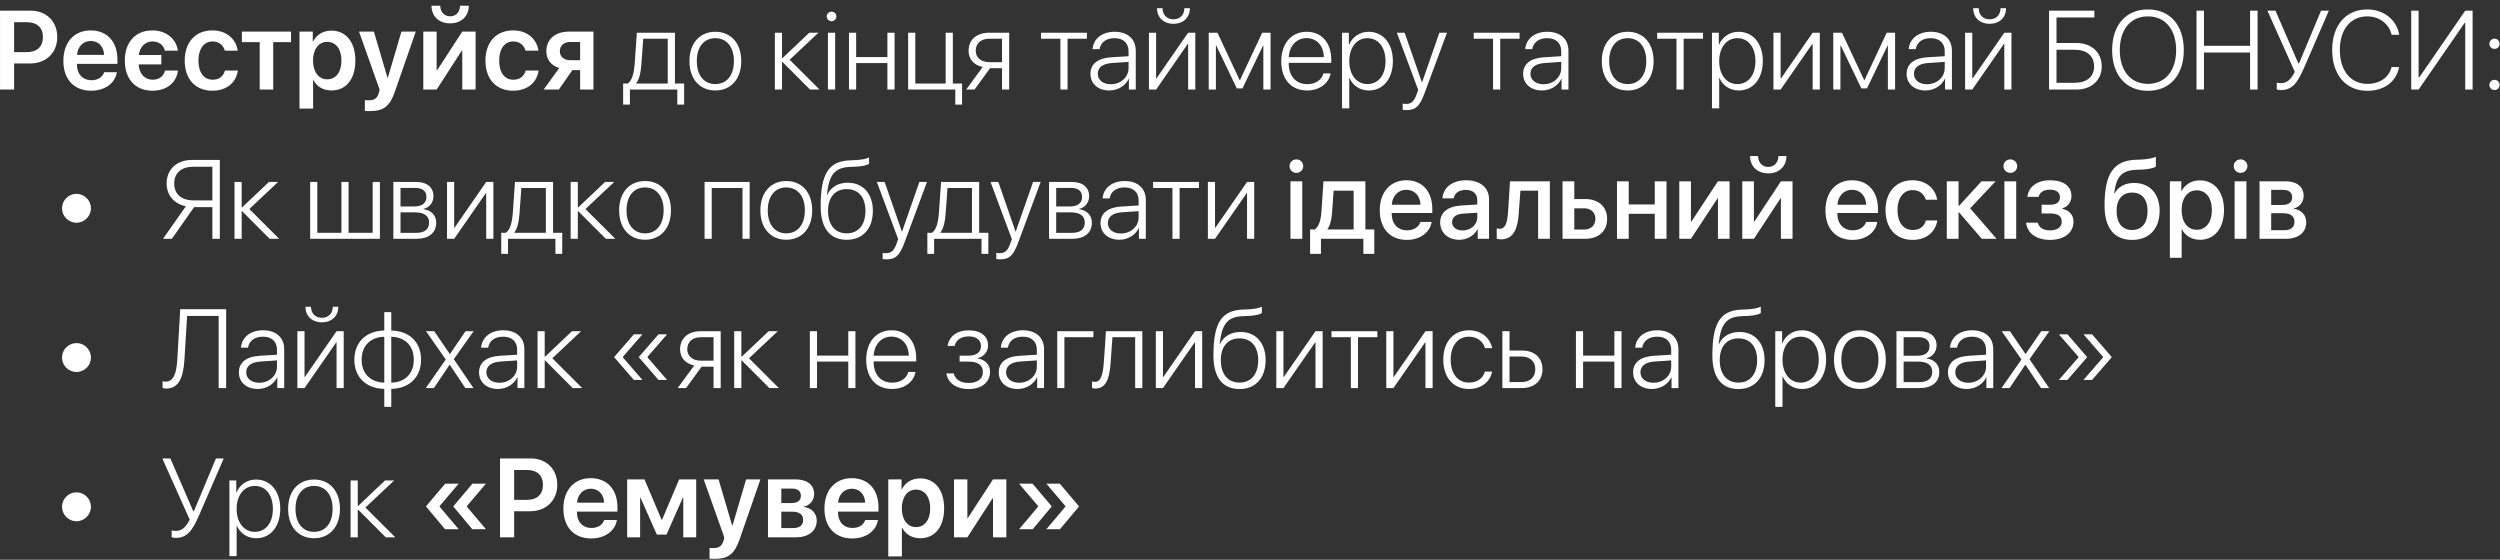 <?xml version="1.0" encoding="UTF-8"?> <svg xmlns="http://www.w3.org/2000/svg" width="335" height="75" viewBox="0 0 335 75" fill="none"><rect x="0" y="0" width="335" height="75" fill="#333333" stroke="none"/><path d="M0.003 1.431H4.112C6.214 1.431 7.672 2.859 7.672 4.969C7.672 7.078 6.17 8.506 4.032 8.506H1.893V12H0.003V1.431ZM1.893 2.977V6.983H3.607C4.962 6.983 5.753 6.25 5.753 4.969C5.753 3.702 4.969 2.977 3.614 2.977H1.893ZM12.162 5.489C11.136 5.489 10.396 6.272 10.323 7.356H13.949C13.912 6.258 13.209 5.489 12.162 5.489ZM13.956 9.678H15.663C15.428 11.143 14.066 12.154 12.227 12.154C9.898 12.154 8.492 10.623 8.492 8.147C8.492 5.694 9.913 4.075 12.154 4.075C14.359 4.075 15.736 5.606 15.736 7.964V8.558H10.309V8.667C10.309 9.913 11.07 10.748 12.264 10.748C13.114 10.748 13.758 10.323 13.956 9.678ZM22.115 9.451H23.844C23.646 11.085 22.342 12.154 20.438 12.154C18.153 12.154 16.725 10.616 16.725 8.118C16.725 5.657 18.153 4.075 20.423 4.075C22.35 4.075 23.661 5.298 23.829 6.792H22.101C21.925 6.082 21.346 5.555 20.431 5.555C19.486 5.555 18.746 6.236 18.6 7.371H21.617V8.631H18.578C18.651 9.927 19.435 10.682 20.445 10.682C21.324 10.682 21.925 10.227 22.115 9.451ZM31.856 6.792H30.128C29.938 6.097 29.381 5.555 28.473 5.555C27.323 5.555 26.59 6.543 26.59 8.118C26.59 9.722 27.33 10.682 28.48 10.682C29.359 10.682 29.938 10.227 30.143 9.451H31.871C31.651 11.077 30.362 12.154 28.465 12.154C26.195 12.154 24.752 10.616 24.752 8.118C24.752 5.657 26.195 4.075 28.451 4.075C30.406 4.075 31.644 5.276 31.856 6.792ZM38.998 4.236V5.643H36.61V12H34.801V5.643H32.413V4.236H38.998ZM44.395 4.104C46.366 4.104 47.618 5.635 47.618 8.118C47.618 10.594 46.373 12.124 44.425 12.124C43.297 12.124 42.418 11.582 41.993 10.711H41.956V14.556H40.133V4.236H41.913V5.577H41.949C42.389 4.676 43.268 4.104 44.395 4.104ZM43.839 10.63C45.018 10.63 45.751 9.656 45.751 8.118C45.751 6.587 45.018 5.606 43.839 5.606C42.704 5.606 41.949 6.609 41.942 8.118C41.949 9.642 42.704 10.63 43.839 10.63ZM49.61 14.886C49.508 14.886 48.988 14.878 48.893 14.856V13.414C48.988 13.435 49.31 13.443 49.42 13.443C50.174 13.443 50.562 13.157 50.768 12.44C50.768 12.418 50.877 12.029 50.87 12.007L48.109 4.236H50.101L51.932 10.447H51.961L53.792 4.236H55.711L52.906 12.308C52.24 14.234 51.383 14.886 49.61 14.886ZM58.509 12H56.722V4.236H58.509V9.422H58.568L61.944 4.236H63.731V12H61.944V6.778H61.886L58.509 12ZM57.821 0.772H58.993C59 1.585 59.513 2.186 60.318 2.186C61.124 2.186 61.637 1.585 61.644 0.772H62.816C62.816 2.186 61.812 3.13 60.318 3.13C58.824 3.13 57.821 2.186 57.821 0.772ZM72.154 6.792H70.426C70.235 6.097 69.679 5.555 68.77 5.555C67.621 5.555 66.888 6.543 66.888 8.118C66.888 9.722 67.628 10.682 68.778 10.682C69.657 10.682 70.235 10.227 70.44 9.451H72.169C71.949 11.077 70.66 12.154 68.763 12.154C66.493 12.154 65.05 10.616 65.05 8.118C65.05 5.657 66.493 4.075 68.749 4.075C70.704 4.075 71.942 5.276 72.154 6.792ZM76.388 8.067H77.735V5.628H76.388C75.553 5.628 75.018 6.111 75.018 6.88C75.018 7.569 75.553 8.067 76.388 8.067ZM77.735 12V9.4H76.695L74.886 12H72.85L74.938 9.114C73.861 8.785 73.209 7.986 73.209 6.888C73.209 5.254 74.403 4.236 76.249 4.236H79.522V12H77.735ZM89.476 11.194V5.188H86.195C86.173 5.584 85.982 8.294 85.939 8.711C85.858 9.729 85.668 10.638 85.257 11.143V11.194H89.476ZM84.408 14.014H83.499V11.194H84.115C84.686 10.821 84.942 9.81 85.038 8.682C85.074 8.243 85.316 4.8 85.338 4.383H90.443V11.194H91.673V14.014H90.758V12H84.408V14.014ZM95.856 12.124C93.783 12.124 92.384 10.608 92.384 8.191C92.384 5.767 93.79 4.258 95.856 4.258C97.928 4.258 99.327 5.767 99.327 8.191C99.327 10.608 97.928 12.124 95.856 12.124ZM95.856 11.268C97.35 11.268 98.346 10.125 98.346 8.191C98.346 6.258 97.35 5.115 95.856 5.115C94.361 5.115 93.373 6.258 93.373 8.191C93.373 10.125 94.361 11.268 95.856 11.268ZM105.816 8.008L109.815 12H108.541L104.835 8.287H104.791V12H103.832V4.383H104.791V7.803H104.835L108.446 4.383H109.669L105.816 8.008ZM110.943 12V4.383H111.91V12H110.943ZM111.427 2.845C111.075 2.845 110.782 2.559 110.782 2.2C110.782 1.849 111.075 1.563 111.427 1.563C111.786 1.563 112.079 1.849 112.079 2.2C112.079 2.559 111.786 2.845 111.427 2.845ZM118.912 12V8.455H114.723V12H113.763V4.383H114.723V7.649H118.912V4.383H119.872V12H118.912ZM128.917 14.014H128.009V12H121.688V4.383H122.647V11.194H126.72V4.383H127.679V11.194H128.917V14.014ZM132.564 8.331H134.271V5.188H132.564C131.458 5.188 130.748 5.804 130.748 6.8C130.748 7.708 131.466 8.331 132.564 8.331ZM134.271 12V9.136H132.674L130.587 12H129.466L131.686 8.975C130.506 8.733 129.789 7.935 129.789 6.814C129.789 5.313 130.873 4.383 132.557 4.383H135.23V12H134.271ZM145.646 4.383V5.188H143.053V12H142.093V5.188H139.5V4.383H145.646ZM148.846 11.29C150.179 11.29 151.227 10.345 151.227 9.136V8.294L148.971 8.448C147.77 8.528 147.103 9.048 147.103 9.891C147.103 10.718 147.813 11.29 148.846 11.29ZM148.648 12.124C147.147 12.124 146.122 11.224 146.122 9.891C146.122 8.587 147.096 7.796 148.854 7.679L151.227 7.532V6.873C151.227 5.774 150.531 5.115 149.344 5.115C148.224 5.115 147.506 5.665 147.337 6.587H146.4C146.51 5.225 147.63 4.258 149.366 4.258C151.102 4.258 152.193 5.232 152.193 6.785V12H151.271V10.55H151.249C150.824 11.495 149.784 12.124 148.648 12.124ZM154.918 12H153.958V4.383H154.918V10.506H154.969L159.21 4.383H160.169V12H159.21V5.877H159.166L154.918 12ZM155.042 1.102H155.782C155.782 1.966 156.346 2.588 157.247 2.588C158.141 2.588 158.705 1.966 158.705 1.102H159.444C159.444 2.354 158.565 3.189 157.247 3.189C155.921 3.189 155.042 2.354 155.042 1.102ZM162.931 12H161.971V4.383H163.136L166.109 10.726H166.161L169.134 4.383H170.255V12H169.288V6.097H169.251L166.49 11.846H165.736L162.975 6.097H162.931V12ZM175.082 5.108C173.719 5.108 172.774 6.155 172.694 7.657H177.396C177.374 6.155 176.458 5.108 175.082 5.108ZM177.337 9.839H178.297C178.07 11.158 176.832 12.124 175.155 12.124C173.016 12.124 171.69 10.63 171.69 8.213C171.69 5.848 173.031 4.258 175.096 4.258C177.118 4.258 178.392 5.745 178.392 8.016V8.426H172.687V8.484C172.687 10.206 173.661 11.275 175.177 11.275C176.327 11.275 177.125 10.674 177.337 9.839ZM183.402 4.258C185.328 4.258 186.646 5.826 186.646 8.191C186.646 10.565 185.335 12.124 183.424 12.124C182.193 12.124 181.234 11.421 180.831 10.433H180.802V14.52H179.835V4.383H180.75V5.994H180.78C181.197 4.983 182.164 4.258 183.402 4.258ZM183.233 11.268C184.706 11.268 185.658 10.052 185.658 8.191C185.658 6.338 184.706 5.115 183.233 5.115C181.791 5.115 180.802 6.36 180.802 8.191C180.802 10.03 181.791 11.268 183.233 11.268ZM188.441 14.754C188.287 14.754 188.067 14.732 187.958 14.71V13.882C188.075 13.912 188.265 13.926 188.419 13.926C189.115 13.926 189.496 13.575 189.833 12.623L190.038 12.051L187.181 4.383H188.221L190.536 11.033H190.558L192.879 4.383H193.897L190.902 12.461C190.235 14.256 189.693 14.754 188.441 14.754ZM203.624 4.383V5.188H201.031V12H200.072V5.188H197.479V4.383H203.624ZM206.825 11.29C208.158 11.29 209.205 10.345 209.205 9.136V8.294L206.949 8.448C205.748 8.528 205.082 9.048 205.082 9.891C205.082 10.718 205.792 11.29 206.825 11.29ZM206.627 12.124C205.125 12.124 204.1 11.224 204.1 9.891C204.1 8.587 205.074 7.796 206.832 7.679L209.205 7.532V6.873C209.205 5.774 208.509 5.115 207.323 5.115C206.202 5.115 205.484 5.665 205.316 6.587H204.378C204.488 5.225 205.609 4.258 207.345 4.258C209.081 4.258 210.172 5.232 210.172 6.785V12H209.249V10.55H209.227C208.802 11.495 207.762 12.124 206.627 12.124ZM218.111 12.124C216.039 12.124 214.64 10.608 214.64 8.191C214.64 5.767 216.046 4.258 218.111 4.258C220.184 4.258 221.583 5.767 221.583 8.191C221.583 10.608 220.184 12.124 218.111 12.124ZM218.111 11.268C219.605 11.268 220.602 10.125 220.602 8.191C220.602 6.258 219.605 5.115 218.111 5.115C216.617 5.115 215.628 6.258 215.628 8.191C215.628 10.125 216.617 11.268 218.111 11.268ZM228.204 4.383V5.188H225.611V12H224.652V5.188H222.059V4.383H228.204ZM232.972 4.258C234.898 4.258 236.217 5.826 236.217 8.191C236.217 10.565 234.906 12.124 232.994 12.124C231.764 12.124 230.804 11.421 230.401 10.433H230.372V14.52H229.405V4.383H230.321V5.994H230.35C230.768 4.983 231.734 4.258 232.972 4.258ZM232.804 11.268C234.276 11.268 235.228 10.052 235.228 8.191C235.228 6.338 234.276 5.115 232.804 5.115C231.361 5.115 230.372 6.36 230.372 8.191C230.372 10.03 231.361 11.268 232.804 11.268ZM238.604 12H237.645V4.383H238.604V10.506H238.656L242.896 4.383H243.856V12H242.896V5.877H242.853L238.604 12ZM246.617 12H245.658V4.383H246.822L249.796 10.726H249.847L252.821 4.383H253.941V12H252.975V6.097H252.938L250.177 11.846H249.422L246.661 6.097H246.617V12ZM258.211 11.29C259.544 11.29 260.592 10.345 260.592 9.136V8.294L258.336 8.448C257.135 8.528 256.468 9.048 256.468 9.891C256.468 10.718 257.179 11.29 258.211 11.29ZM258.014 12.124C256.512 12.124 255.487 11.224 255.487 9.891C255.487 8.587 256.461 7.796 258.219 7.679L260.592 7.532V6.873C260.592 5.774 259.896 5.115 258.709 5.115C257.589 5.115 256.871 5.665 256.703 6.587H255.765C255.875 5.225 256.996 4.258 258.731 4.258C260.467 4.258 261.559 5.232 261.559 6.785V12H260.636V10.55H260.614C260.189 11.495 259.149 12.124 258.014 12.124ZM264.283 12H263.324V4.383H264.283V10.506H264.334L268.575 4.383H269.535V12H268.575V5.877H268.531L264.283 12ZM264.408 1.102H265.147C265.147 1.966 265.711 2.588 266.612 2.588C267.506 2.588 268.07 1.966 268.07 1.102H268.81C268.81 2.354 267.931 3.189 266.612 3.189C265.287 3.189 264.408 2.354 264.408 1.102ZM281.634 8.887C281.634 10.74 280.265 12 278.243 12H274.574V1.431H280.646V2.339H275.57V5.76H278.236C280.25 5.76 281.634 7.027 281.634 8.887ZM275.57 11.092H278.009C279.642 11.092 280.609 10.279 280.609 8.887C280.609 7.496 279.635 6.668 278.009 6.668H275.57V11.092ZM287.823 1.263C290.768 1.263 292.628 3.372 292.628 6.719C292.628 10.066 290.775 12.168 287.823 12.168C284.879 12.168 283.026 10.066 283.026 6.719C283.026 3.372 284.879 1.263 287.823 1.263ZM287.823 2.193C285.509 2.193 284.051 3.943 284.051 6.719C284.051 9.488 285.509 11.238 287.823 11.238C290.138 11.238 291.603 9.488 291.603 6.719C291.603 3.943 290.138 2.193 287.823 2.193ZM302.516 12H301.512V7.042H295.331V12H294.334V1.431H295.331V6.133H301.512V1.431H302.516V12ZM305.636 12.073C305.372 12.073 305.167 12.022 305.086 11.985V11.077C305.189 11.106 305.387 11.143 305.636 11.143C306.5 11.143 307.027 10.579 307.503 9.627L303.834 1.431H304.911L307.979 8.499H308.067L311.019 1.431H312.066L308.749 9.078C307.848 11.165 307.108 12.073 305.636 12.073ZM317.223 12.168C314.344 12.168 312.513 10.037 312.513 6.69C312.513 3.379 314.352 1.263 317.223 1.263C319.42 1.263 321.17 2.662 321.493 4.661H320.475C320.152 3.211 318.827 2.193 317.223 2.193C314.981 2.193 313.539 3.943 313.539 6.69C313.539 9.473 314.981 11.238 317.23 11.238C318.878 11.238 320.13 10.381 320.467 8.99H321.485C321.083 10.975 319.479 12.168 317.223 12.168ZM330.34 12V3.079H330.252L324.093 12H323.104V1.431H324.093V10.374H324.181L330.34 1.431H331.329V12H330.34ZM334.266 12.066C333.885 12.066 333.578 11.766 333.578 11.385C333.578 10.997 333.885 10.696 334.266 10.696C334.647 10.696 334.947 10.997 334.947 11.385C334.947 11.766 334.647 12.066 334.266 12.066ZM334.266 6.551C333.885 6.551 333.578 6.25 333.578 5.87C333.578 5.489 333.885 5.181 334.266 5.181C334.647 5.181 334.947 5.489 334.947 5.87C334.947 6.25 334.647 6.551 334.266 6.551ZM10.25 29.847C9.188 29.847 8.309 28.975 8.309 27.906C8.309 26.844 9.188 25.972 10.25 25.972C11.312 25.972 12.184 26.844 12.184 27.906C12.184 28.975 11.312 29.847 10.25 29.847ZM28.458 26.851V22.339H25.953C24.305 22.339 23.346 23.167 23.346 24.588C23.346 26.016 24.312 26.851 25.953 26.851H28.458ZM26.004 27.759L23.031 32H21.844L24.906 27.635C23.375 27.334 22.328 26.206 22.328 24.588C22.328 22.698 23.69 21.431 25.711 21.431H29.454V32H28.458V27.759H26.004ZM33.409 28.008L37.408 32H36.134L32.428 28.287H32.384V32H31.424V24.383H32.384V27.803H32.428L36.039 24.383H37.262L33.409 28.008ZM41.561 32V24.383H42.52V31.194H45.751V24.383H46.71V31.194H49.94V24.383H50.907V32H41.561ZM55.667 25.181H53.668V27.664H55.528C56.568 27.664 57.14 27.21 57.14 26.382C57.14 25.621 56.612 25.181 55.667 25.181ZM55.602 28.455H53.668V31.202H55.777C56.898 31.202 57.498 30.726 57.498 29.817C57.498 28.909 56.825 28.455 55.602 28.455ZM52.709 32V24.383H55.785C57.213 24.383 58.084 25.108 58.084 26.294C58.084 27.129 57.528 27.84 56.752 27.986V28.038C57.733 28.148 58.451 28.821 58.451 29.839C58.451 31.202 57.462 32 55.821 32H52.709ZM60.86 32H59.901V24.383H60.86V30.506H60.912L65.152 24.383H66.112V32H65.152V25.877H65.108L60.86 32ZM73.143 31.194V25.189H69.862C69.84 25.584 69.649 28.294 69.606 28.711C69.525 29.73 69.335 30.638 68.924 31.143V31.194H73.143ZM68.075 34.014H67.166V31.194H67.782C68.353 30.821 68.609 29.81 68.705 28.682C68.741 28.243 68.983 24.8 69.005 24.383H74.11V31.194H75.34V34.014H74.425V32H68.075V34.014ZM78.453 28.008L82.452 32H81.178L77.472 28.287H77.428V32H76.468V24.383H77.428V27.803H77.472L81.082 24.383H82.306L78.453 28.008ZM86.436 32.124C84.364 32.124 82.965 30.608 82.965 28.191C82.965 25.767 84.371 24.258 86.436 24.258C88.509 24.258 89.908 25.767 89.908 28.191C89.908 30.608 88.509 32.124 86.436 32.124ZM86.436 31.268C87.931 31.268 88.927 30.125 88.927 28.191C88.927 26.258 87.931 25.115 86.436 25.115C84.942 25.115 83.954 26.258 83.954 28.191C83.954 30.125 84.942 31.268 86.436 31.268ZM99.496 32V25.189H95.372V32H94.413V24.383H100.455V32H99.496ZM105.362 32.124C103.29 32.124 101.891 30.608 101.891 28.191C101.891 25.767 103.297 24.258 105.362 24.258C107.435 24.258 108.834 25.767 108.834 28.191C108.834 30.608 107.435 32.124 105.362 32.124ZM105.362 31.268C106.856 31.268 107.853 30.125 107.853 28.191C107.853 26.258 106.856 25.115 105.362 25.115C103.868 25.115 102.879 26.258 102.879 28.191C102.879 30.125 103.868 31.268 105.362 31.268ZM113.463 32.132C111.2 32.132 109.969 30.572 109.969 27.642C109.969 23.262 111.039 21.563 113.976 21.482C114.129 21.482 114.664 21.46 114.781 21.446C115.418 21.409 116.085 21.285 116.458 21.102V21.951C116.224 22.127 115.565 22.281 114.833 22.325C114.708 22.339 114.173 22.361 114.012 22.361C111.808 22.42 111.097 23.438 110.804 26.104H110.848C111.332 25.064 112.328 24.485 113.602 24.485C115.646 24.485 116.964 25.957 116.964 28.25C116.964 30.638 115.616 32.132 113.463 32.132ZM113.463 31.268C115.023 31.268 115.968 30.14 115.968 28.25C115.968 26.434 115.023 25.342 113.463 25.342C111.903 25.342 110.958 26.434 110.958 28.25C110.958 30.14 111.903 31.268 113.463 31.268ZM118.758 34.754C118.604 34.754 118.385 34.732 118.275 34.71V33.882C118.392 33.912 118.583 33.926 118.736 33.926C119.432 33.926 119.813 33.575 120.15 32.623L120.355 32.051L117.499 24.383H118.539L120.853 31.033H120.875L123.197 24.383H124.215L121.219 32.461C120.553 34.256 120.011 34.754 118.758 34.754ZM130.243 31.194V25.189H126.961C126.939 25.584 126.749 28.294 126.705 28.711C126.625 29.73 126.434 30.638 126.024 31.143V31.194H130.243ZM125.174 34.014H124.266V31.194H124.881C125.453 30.821 125.709 29.81 125.804 28.682C125.841 28.243 126.083 24.8 126.104 24.383H131.209V31.194H132.44V34.014H131.524V32H125.174V34.014ZM133.993 34.754C133.839 34.754 133.619 34.732 133.509 34.71V33.882C133.626 33.912 133.817 33.926 133.971 33.926C134.667 33.926 135.047 33.575 135.384 32.623L135.589 32.051L132.733 24.383H133.773L136.087 31.033H136.109L138.431 24.383H139.449L136.454 32.461C135.787 34.256 135.245 34.754 133.993 34.754ZM143.529 25.181H141.529V27.664H143.39C144.43 27.664 145.001 27.21 145.001 26.382C145.001 25.621 144.474 25.181 143.529 25.181ZM143.463 28.455H141.529V31.202H143.639C144.759 31.202 145.36 30.726 145.36 29.817C145.36 28.909 144.686 28.455 143.463 28.455ZM140.57 32V24.383H143.646C145.074 24.383 145.946 25.108 145.946 26.294C145.946 27.129 145.389 27.84 144.613 27.986V28.038C145.594 28.148 146.312 28.821 146.312 29.839C146.312 31.202 145.323 32 143.683 32H140.57ZM150.194 31.29C151.527 31.29 152.574 30.345 152.574 29.136V28.294L150.318 28.448C149.117 28.528 148.451 29.048 148.451 29.891C148.451 30.718 149.161 31.29 150.194 31.29ZM149.996 32.124C148.495 32.124 147.469 31.224 147.469 29.891C147.469 28.587 148.443 27.796 150.201 27.679L152.574 27.532V26.873C152.574 25.774 151.878 25.115 150.692 25.115C149.571 25.115 148.854 25.665 148.685 26.587H147.748C147.857 25.225 148.978 24.258 150.714 24.258C152.45 24.258 153.541 25.232 153.541 26.785V32H152.618V30.55H152.596C152.171 31.495 151.131 32.124 149.996 32.124ZM160.66 24.383V25.189H158.067V32H157.108V25.189H154.515V24.383H160.66ZM162.813 32H161.854V24.383H162.813V30.506H162.865L167.105 24.383H168.065V32H167.105V25.877H167.062L162.813 32ZM172.921 32V24.295H174.503V32H172.921ZM173.712 23.167C173.207 23.167 172.796 22.764 172.796 22.266C172.796 21.761 173.207 21.358 173.712 21.358C174.225 21.358 174.635 21.761 174.635 22.266C174.635 22.764 174.225 23.167 173.712 23.167ZM181.388 30.748V25.547H178.707L178.495 28.492C178.436 29.4 178.246 30.191 177.894 30.689V30.748H181.388ZM177.008 34.022H175.55V30.748H176.173C176.737 30.396 176.993 29.466 177.066 28.426L177.345 24.295H182.962V30.748H184.156V34.022H182.691V32H177.008V34.022ZM188.456 25.43C187.35 25.43 186.573 26.273 186.493 27.437H190.345C190.309 26.258 189.562 25.43 188.456 25.43ZM190.338 29.737H191.839C191.62 31.143 190.287 32.147 188.521 32.147C186.258 32.147 184.889 30.616 184.889 28.184C184.889 25.767 186.28 24.156 188.456 24.156C190.594 24.156 191.927 25.665 191.927 28.001V28.543H186.485V28.638C186.485 29.979 187.291 30.865 188.558 30.865C189.459 30.865 190.125 30.411 190.338 29.737ZM195.985 30.879C197.091 30.879 197.955 30.118 197.955 29.114V28.506L196.058 28.623C195.113 28.689 194.579 29.107 194.579 29.766C194.579 30.44 195.135 30.879 195.985 30.879ZM195.545 32.132C194.037 32.132 192.982 31.194 192.982 29.81C192.982 28.462 194.015 27.635 195.846 27.532L197.955 27.408V26.814C197.955 25.957 197.376 25.445 196.41 25.445C195.494 25.445 194.923 25.884 194.784 26.573H193.29C193.377 25.181 194.564 24.156 196.468 24.156C198.336 24.156 199.53 25.145 199.53 26.69V32H198.014V30.733H197.977C197.53 31.59 196.556 32.132 195.545 32.132ZM203.521 28.492C203.375 30.674 202.826 32.073 201.097 32.073C200.841 32.073 200.658 32.029 200.562 31.993V30.601C200.636 30.623 200.782 30.66 200.98 30.66C201.727 30.66 201.991 29.766 202.079 28.426L202.342 24.295H207.682V32H206.107V25.547H203.734L203.521 28.492ZM212.289 27.913H210.956V30.755H212.289C213.197 30.755 213.783 30.184 213.783 29.334C213.783 28.477 213.189 27.913 212.289 27.913ZM209.381 32V24.295H210.956V26.675H212.428C214.208 26.675 215.357 27.708 215.357 29.334C215.357 30.967 214.208 32 212.428 32H209.381ZM221.737 32V28.645H218.25V32H216.676V24.295H218.25V27.4H221.737V24.295H223.312V32H221.737ZM226.585 32H225.025V24.295H226.585V29.693H226.644L230.204 24.295H231.764V32H230.204V26.587H230.145L226.585 32ZM235.023 32H233.463V24.295H235.023V29.693H235.082L238.641 24.295H240.201V32H238.641V26.587H238.583L235.023 32ZM234.51 20.911H235.58C235.587 21.739 236.114 22.369 236.942 22.369C237.777 22.369 238.304 21.739 238.312 20.911H239.381C239.381 22.295 238.399 23.233 236.942 23.233C235.492 23.233 234.51 22.295 234.51 20.911ZM248.177 25.43C247.071 25.43 246.295 26.273 246.214 27.437H250.067C250.03 26.258 249.283 25.43 248.177 25.43ZM250.06 29.737H251.561C251.341 31.143 250.008 32.147 248.243 32.147C245.98 32.147 244.61 30.616 244.61 28.184C244.61 25.767 246.002 24.156 248.177 24.156C250.316 24.156 251.649 25.665 251.649 28.001V28.543H246.207V28.638C246.207 29.979 247.013 30.865 248.28 30.865C249.181 30.865 249.847 30.411 250.06 29.737ZM259.581 26.763H258.058C257.853 26.053 257.267 25.474 256.285 25.474C255.062 25.474 254.264 26.521 254.264 28.148C254.264 29.817 255.069 30.821 256.3 30.821C257.237 30.821 257.853 30.352 258.072 29.546H259.596C259.369 31.092 258.102 32.147 256.285 32.147C254.081 32.147 252.66 30.616 252.66 28.148C252.66 25.73 254.081 24.156 256.271 24.156C258.175 24.156 259.361 25.342 259.581 26.763ZM263.998 27.913L267.542 32H265.558L262.503 28.448H262.445V32H260.87V24.295H262.445V27.591H262.503L265.521 24.295H267.411L263.998 27.913ZM268.59 32V24.295H270.172V32H268.59ZM269.381 23.167C268.875 23.167 268.465 22.764 268.465 22.266C268.465 21.761 268.875 21.358 269.381 21.358C269.894 21.358 270.304 21.761 270.304 22.266C270.304 22.764 269.894 23.167 269.381 23.167ZM274.698 32.147C272.896 32.147 271.644 31.26 271.505 29.839H273.065C273.226 30.506 273.812 30.872 274.698 30.872C275.709 30.872 276.273 30.403 276.273 29.722C276.273 28.953 275.753 28.602 274.706 28.602H273.578V27.437H274.684C275.57 27.437 276.031 27.1 276.031 26.426C276.031 25.833 275.606 25.416 274.706 25.416C273.856 25.416 273.285 25.782 273.182 26.382H271.666C271.827 25.013 272.977 24.156 274.698 24.156C276.566 24.156 277.577 24.991 277.577 26.273C277.577 27.056 277.093 27.723 276.346 27.913V27.972C277.328 28.199 277.848 28.836 277.848 29.715C277.848 31.18 276.61 32.147 274.698 32.147ZM285.721 32.147C283.312 32.147 282.008 30.572 282.008 27.525C282.008 23.248 283.253 21.512 286.183 21.409L286.871 21.387C287.699 21.351 288.534 21.197 288.885 21.006V22.317C288.688 22.5 287.904 22.691 286.959 22.727L286.285 22.75C284.227 22.823 283.575 23.746 283.29 25.921H283.348C283.839 25.013 284.769 24.515 285.978 24.515C288.058 24.515 289.391 25.965 289.391 28.235C289.391 30.66 287.992 32.147 285.721 32.147ZM285.707 30.821C287.01 30.821 287.772 29.898 287.772 28.257C287.772 26.697 287.01 25.804 285.707 25.804C284.396 25.804 283.626 26.697 283.626 28.257C283.626 29.898 284.388 30.821 285.707 30.821ZM294.774 24.17C296.729 24.17 298.019 25.709 298.019 28.148C298.019 30.586 296.737 32.132 294.803 32.132C293.697 32.132 292.818 31.59 292.379 30.733H292.342V34.549H290.76V24.295H292.291V25.621H292.32C292.774 24.734 293.661 24.17 294.774 24.17ZM294.356 30.791C295.609 30.791 296.393 29.766 296.393 28.148C296.393 26.536 295.609 25.503 294.356 25.503C293.148 25.503 292.335 26.558 292.335 28.148C292.335 29.752 293.141 30.791 294.356 30.791ZM299.439 32V24.295H301.021V32H299.439ZM300.23 23.167C299.725 23.167 299.315 22.764 299.315 22.266C299.315 21.761 299.725 21.358 300.23 21.358C300.743 21.358 301.153 21.761 301.153 22.266C301.153 22.764 300.743 23.167 300.23 23.167ZM305.958 25.445H304.339V27.466H305.804C306.698 27.466 307.145 27.122 307.145 26.441C307.145 25.804 306.727 25.445 305.958 25.445ZM305.907 28.572H304.339V30.85H306.083C306.976 30.85 307.459 30.455 307.459 29.715C307.459 28.953 306.947 28.572 305.907 28.572ZM302.779 32V24.295H306.28C307.782 24.295 308.69 25.042 308.69 26.258C308.69 27.056 308.119 27.781 307.379 27.92V27.979C308.375 28.111 309.034 28.814 309.034 29.781C309.034 31.136 307.994 32 306.324 32H302.779ZM10.25 49.847C9.188 49.847 8.309 48.975 8.309 47.906C8.309 46.844 9.188 45.972 10.25 45.972C11.312 45.972 12.184 46.844 12.184 47.906C12.184 48.975 11.312 49.847 10.25 49.847ZM30.304 52H29.3V42.339H25.074L24.708 48.265C24.554 50.748 23.873 52.066 22.262 52.066C22.057 52.066 21.881 52.022 21.786 51.993V51.092C21.844 51.114 22.027 51.143 22.181 51.143C23.214 51.143 23.639 50.154 23.756 48.213L24.151 41.431H30.304V52ZM34.735 51.29C36.068 51.29 37.115 50.345 37.115 49.136V48.294L34.859 48.448C33.658 48.528 32.992 49.048 32.992 49.891C32.992 50.718 33.702 51.29 34.735 51.29ZM34.537 52.124C33.036 52.124 32.01 51.224 32.01 49.891C32.01 48.587 32.984 47.796 34.742 47.679L37.115 47.532V46.873C37.115 45.774 36.419 45.115 35.233 45.115C34.112 45.115 33.395 45.665 33.226 46.587H32.289C32.398 45.225 33.519 44.258 35.255 44.258C36.991 44.258 38.082 45.232 38.082 46.785V52H37.159V50.55H37.137C36.712 51.495 35.672 52.124 34.537 52.124ZM40.807 52H39.847V44.383H40.807V50.506H40.858L45.099 44.383H46.058V52H45.099V45.877H45.055L40.807 52ZM40.931 41.102H41.671C41.671 41.966 42.235 42.588 43.136 42.588C44.029 42.588 44.593 41.966 44.593 41.102H45.333C45.333 42.354 44.454 43.189 43.136 43.189C41.81 43.189 40.931 42.354 40.931 41.102ZM51.493 51.275V45.123C49.654 45.166 48.46 46.324 48.46 48.199C48.46 50.074 49.654 51.224 51.493 51.275ZM55.448 48.199C55.448 46.324 54.261 45.174 52.43 45.123V51.275C54.261 51.231 55.448 50.081 55.448 48.199ZM51.493 52.11C49.076 52.059 47.486 50.572 47.486 48.199C47.486 45.826 49.083 44.339 51.493 44.288V41.827H52.43V44.288C54.833 44.339 56.422 45.826 56.422 48.199C56.422 50.565 54.825 52.066 52.43 52.11V54.52H51.493V52.11ZM60.267 48.873H60.245L58.143 52H57.059L59.732 48.169L57.088 44.383H58.187L60.274 47.437H60.296L62.377 44.383H63.468L60.809 48.133L63.446 52H62.355L60.267 48.873ZM66.918 51.29C68.251 51.29 69.298 50.345 69.298 49.136V48.294L67.042 48.448C65.841 48.528 65.174 49.048 65.174 49.891C65.174 50.718 65.885 51.29 66.918 51.29ZM66.72 52.124C65.218 52.124 64.193 51.224 64.193 49.891C64.193 48.587 65.167 47.796 66.925 47.679L69.298 47.532V46.873C69.298 45.774 68.602 45.115 67.415 45.115C66.295 45.115 65.577 45.665 65.409 46.587H64.471C64.581 45.225 65.702 44.258 67.438 44.258C69.173 44.258 70.265 45.232 70.265 46.785V52H69.342V50.55H69.32C68.895 51.495 67.855 52.124 66.72 52.124ZM74.015 48.008L78.014 52H76.739L73.033 48.287H72.989V52H72.03V44.383H72.989V47.803H73.033L76.644 44.383H77.867L74.015 48.008ZM83.47 47.81V47.898L86.085 50.909H84.935L82.313 47.877V47.833L84.935 44.8H86.085L83.47 47.81ZM86.773 47.81V47.898L89.388 50.909H88.238L85.609 47.877V47.833L88.238 44.8H89.388L86.773 47.81ZM93.907 48.331H95.614V45.188H93.907C92.801 45.188 92.091 45.804 92.091 46.8C92.091 47.708 92.809 48.331 93.907 48.331ZM95.614 52V49.136H94.017L91.93 52H90.809L93.028 48.975C91.849 48.733 91.131 47.935 91.131 46.815C91.131 45.313 92.215 44.383 93.9 44.383H96.573V52H95.614ZM100.367 48.008L104.366 52H103.092L99.386 48.287H99.342V52H98.382V44.383H99.342V47.803H99.386L102.997 44.383H104.22L100.367 48.008ZM113.668 52V48.455H109.479V52H108.519V44.383H109.479V47.649H113.668V44.383H114.627V52H113.668ZM119.461 45.108C118.099 45.108 117.154 46.155 117.074 47.657H121.776C121.754 46.155 120.838 45.108 119.461 45.108ZM121.717 49.839H122.677C122.45 51.158 121.212 52.124 119.535 52.124C117.396 52.124 116.07 50.63 116.07 48.213C116.07 45.848 117.411 44.258 119.476 44.258C121.498 44.258 122.772 45.745 122.772 48.016V48.426H117.066V48.484C117.066 50.206 118.041 51.275 119.557 51.275C120.707 51.275 121.505 50.674 121.717 49.839ZM129.796 52.132C128.133 52.132 126.991 51.297 126.822 50.037H127.796C127.972 50.799 128.675 51.319 129.796 51.319C130.99 51.319 131.708 50.74 131.708 49.869C131.708 48.902 131.012 48.455 129.767 48.455H128.587V47.657H129.767C130.858 47.657 131.451 47.188 131.451 46.36C131.451 45.606 130.887 45.079 129.818 45.079C128.749 45.079 128.067 45.606 127.921 46.353H126.976C127.159 45.123 128.185 44.266 129.811 44.266C131.466 44.266 132.403 45.071 132.403 46.294C132.403 47.122 131.832 47.803 131.026 47.979V48.03C132.022 48.213 132.667 48.843 132.667 49.817C132.667 51.238 131.517 52.132 129.796 52.132ZM136.556 51.29C137.889 51.29 138.937 50.345 138.937 49.136V48.294L136.681 48.448C135.479 48.528 134.813 49.048 134.813 49.891C134.813 50.718 135.523 51.29 136.556 51.29ZM136.358 52.124C134.857 52.124 133.832 51.224 133.832 49.891C133.832 48.587 134.806 47.796 136.563 47.679L138.937 47.532V46.873C138.937 45.774 138.241 45.115 137.054 45.115C135.934 45.115 135.216 45.665 135.047 46.587H134.11C134.22 45.225 135.34 44.258 137.076 44.258C138.812 44.258 139.903 45.232 139.903 46.785V52H138.98V50.55H138.958C138.534 51.495 137.494 52.124 136.358 52.124ZM146.517 45.188H142.628V52H141.668V44.383H146.517V45.188ZM148.817 48.711C148.663 50.682 148.238 52.066 146.766 52.066C146.546 52.066 146.393 52.015 146.334 51.993V51.114C146.378 51.128 146.524 51.172 146.722 51.172C147.513 51.172 147.792 50.154 147.901 48.682C147.945 48.243 148.172 44.8 148.194 44.383H153.072V52H152.113V45.188H149.066C149.044 45.584 148.854 48.294 148.817 48.711ZM155.841 52H154.881V44.383H155.841V50.506H155.892L160.133 44.383H161.092V52H160.133V45.877H160.089L155.841 52ZM166.095 52.132C163.832 52.132 162.601 50.572 162.601 47.642C162.601 43.262 163.67 41.563 166.607 41.482C166.761 41.482 167.296 41.46 167.413 41.446C168.05 41.409 168.717 41.285 169.09 41.102V41.951C168.856 42.127 168.197 42.281 167.464 42.325C167.34 42.339 166.805 42.361 166.644 42.361C164.439 42.42 163.729 43.438 163.436 46.104H163.48C163.963 45.064 164.959 44.485 166.234 44.485C168.277 44.485 169.596 45.958 169.596 48.25C169.596 50.638 168.248 52.132 166.095 52.132ZM166.095 51.268C167.655 51.268 168.6 50.14 168.6 48.25C168.6 46.434 167.655 45.342 166.095 45.342C164.535 45.342 163.59 46.434 163.59 48.25C163.59 50.14 164.535 51.268 166.095 51.268ZM171.983 52H171.024V44.383H171.983V50.506H172.035L176.275 44.383H177.235V52H176.275V45.877H176.231L171.983 52ZM184.566 44.383V45.188H181.974V52H181.014V45.188H178.421V44.383H184.566ZM186.72 52H185.76V44.383H186.72V50.506H186.771L191.012 44.383H191.971V52H191.012V45.877H190.968L186.72 52ZM199.947 46.646H198.988C198.739 45.789 197.992 45.115 196.834 45.115C195.348 45.115 194.388 46.331 194.388 48.191C194.388 50.081 195.355 51.268 196.849 51.268C197.948 51.268 198.717 50.696 198.98 49.795H199.947C199.676 51.165 198.482 52.124 196.842 52.124C194.754 52.124 193.399 50.608 193.399 48.191C193.399 45.811 194.754 44.258 196.834 44.258C198.563 44.258 199.691 45.35 199.947 46.646ZM203.917 47.774H202.276V51.194H203.917C205.023 51.194 205.733 50.513 205.733 49.48C205.733 48.448 205.016 47.774 203.917 47.774ZM201.317 52V44.383H202.276V46.968H203.932C205.609 46.968 206.693 47.935 206.693 49.48C206.693 51.026 205.609 52 203.932 52H201.317ZM216.324 52V48.455H212.135V52H211.175V44.383H212.135V47.649H216.324V44.383H217.284V52H216.324ZM221.561 51.29C222.894 51.29 223.941 50.345 223.941 49.136V48.294L221.686 48.448C220.484 48.528 219.818 49.048 219.818 49.891C219.818 50.718 220.528 51.29 221.561 51.29ZM221.363 52.124C219.862 52.124 218.836 51.224 218.836 49.891C218.836 48.587 219.811 47.796 221.568 47.679L223.941 47.532V46.873C223.941 45.774 223.246 45.115 222.059 45.115C220.938 45.115 220.221 45.665 220.052 46.587H219.115C219.225 45.225 220.345 44.258 222.081 44.258C223.817 44.258 224.908 45.232 224.908 46.785V52H223.985V50.55H223.963C223.539 51.495 222.499 52.124 221.363 52.124ZM232.95 52.132C230.687 52.132 229.457 50.572 229.457 47.642C229.457 43.262 230.526 41.563 233.463 41.482C233.617 41.482 234.151 41.46 234.269 41.446C234.906 41.409 235.572 41.285 235.946 41.102V41.951C235.711 42.127 235.052 42.281 234.32 42.325C234.195 42.339 233.661 42.361 233.5 42.361C231.295 42.42 230.584 43.438 230.292 46.104H230.335C230.819 45.064 231.815 44.485 233.089 44.485C235.133 44.485 236.451 45.958 236.451 48.25C236.451 50.638 235.104 52.132 232.95 52.132ZM232.95 51.268C234.51 51.268 235.455 50.14 235.455 48.25C235.455 46.434 234.51 45.342 232.95 45.342C231.39 45.342 230.445 46.434 230.445 48.25C230.445 50.14 231.39 51.268 232.95 51.268ZM241.454 44.258C243.38 44.258 244.698 45.826 244.698 48.191C244.698 50.565 243.387 52.124 241.476 52.124C240.245 52.124 239.286 51.421 238.883 50.433H238.854V54.52H237.887V44.383H238.802V45.994H238.832C239.249 44.983 240.216 44.258 241.454 44.258ZM241.285 51.268C242.757 51.268 243.709 50.052 243.709 48.191C243.709 46.338 242.757 45.115 241.285 45.115C239.842 45.115 238.854 46.36 238.854 48.191C238.854 50.03 239.842 51.268 241.285 51.268ZM249.225 52.124C247.152 52.124 245.753 50.608 245.753 48.191C245.753 45.767 247.159 44.258 249.225 44.258C251.297 44.258 252.696 45.767 252.696 48.191C252.696 50.608 251.297 52.124 249.225 52.124ZM249.225 51.268C250.719 51.268 251.715 50.125 251.715 48.191C251.715 46.258 250.719 45.115 249.225 45.115C247.73 45.115 246.742 46.258 246.742 48.191C246.742 50.125 247.73 51.268 249.225 51.268ZM257.083 45.181H255.084V47.664H256.944C257.984 47.664 258.556 47.21 258.556 46.382C258.556 45.621 258.028 45.181 257.083 45.181ZM257.018 48.455H255.084V51.202H257.193C258.314 51.202 258.915 50.726 258.915 49.817C258.915 48.909 258.241 48.455 257.018 48.455ZM254.125 52V44.383H257.201C258.629 44.383 259.5 45.108 259.5 46.294C259.5 47.129 258.944 47.84 258.167 47.986V48.038C259.149 48.148 259.867 48.821 259.867 49.839C259.867 51.202 258.878 52 257.237 52H254.125ZM263.749 51.29C265.082 51.29 266.129 50.345 266.129 49.136V48.294L263.873 48.448C262.672 48.528 262.005 49.048 262.005 49.891C262.005 50.718 262.716 51.29 263.749 51.29ZM263.551 52.124C262.049 52.124 261.024 51.224 261.024 49.891C261.024 48.587 261.998 47.796 263.756 47.679L266.129 47.532V46.873C266.129 45.774 265.433 45.115 264.247 45.115C263.126 45.115 262.408 45.665 262.24 46.587H261.302C261.412 45.225 262.533 44.258 264.269 44.258C266.004 44.258 267.096 45.232 267.096 46.785V52H266.173V50.55H266.151C265.726 51.495 264.686 52.124 263.551 52.124ZM271.41 48.873H271.388L269.286 52H268.202L270.875 48.169L268.231 44.383H269.33L271.417 47.437H271.439L273.519 44.383H274.61L271.952 48.133L274.588 52H273.497L271.41 48.873ZM278.507 47.81L275.892 44.8H277.042L279.664 47.833V47.877L277.042 50.909H275.892L278.507 47.898V47.81ZM281.803 47.81L279.188 44.8H280.338L282.967 47.833V47.877L280.338 50.909H279.188L281.803 47.898V47.81ZM10.25 69.847C9.188 69.847 8.309 68.975 8.309 67.906C8.309 66.844 9.188 65.972 10.25 65.972C11.312 65.972 12.184 66.844 12.184 67.906C12.184 68.975 11.312 69.847 10.25 69.847ZM23.551 72.073C23.287 72.073 23.082 72.022 23.002 71.985V71.077C23.104 71.106 23.302 71.143 23.551 71.143C24.415 71.143 24.942 70.579 25.419 69.627L21.749 61.431H22.826L25.895 68.499H25.982L28.934 61.431H29.981L26.664 69.078C25.763 71.165 25.023 72.073 23.551 72.073ZM34.31 64.258C36.236 64.258 37.555 65.826 37.555 68.191C37.555 70.564 36.244 72.124 34.332 72.124C33.102 72.124 32.142 71.421 31.739 70.433H31.71V74.519H30.743V64.383H31.659V65.994H31.688C32.105 64.983 33.072 64.258 34.31 64.258ZM34.142 71.268C35.614 71.268 36.566 70.052 36.566 68.191C36.566 66.338 35.614 65.115 34.142 65.115C32.699 65.115 31.71 66.36 31.71 68.191C31.71 70.03 32.699 71.268 34.142 71.268ZM42.081 72.124C40.008 72.124 38.609 70.608 38.609 68.191C38.609 65.767 40.016 64.258 42.081 64.258C44.154 64.258 45.553 65.767 45.553 68.191C45.553 70.608 44.154 72.124 42.081 72.124ZM42.081 71.268C43.575 71.268 44.571 70.125 44.571 68.191C44.571 66.258 43.575 65.115 42.081 65.115C40.587 65.115 39.598 66.258 39.598 68.191C39.598 70.125 40.587 71.268 42.081 71.268ZM48.966 68.008L52.965 72H51.69L47.984 68.287H47.94V72H46.981V64.383H47.94V67.803H47.984L51.595 64.383H52.818L48.966 68.008ZM58.912 67.811V67.898L61.461 70.916H59.637L57.103 67.891V67.832L59.659 64.808H61.461L58.912 67.811ZM62.567 67.811V67.898L65.116 70.916H63.292L60.758 67.891V67.832L63.314 64.808H65.116L62.567 67.811ZM67.005 61.431H71.114C73.216 61.431 74.674 62.859 74.674 64.969C74.674 67.078 73.172 68.506 71.034 68.506H68.895V72H67.005V61.431ZM68.895 62.977V66.983H70.609C71.964 66.983 72.755 66.251 72.755 64.969C72.755 63.702 71.971 62.977 70.616 62.977H68.895ZM79.164 65.489C78.138 65.489 77.398 66.272 77.325 67.356H80.951C80.914 66.258 80.211 65.489 79.164 65.489ZM80.958 69.678H82.665C82.43 71.143 81.068 72.154 79.23 72.154C76.9 72.154 75.494 70.623 75.494 68.147C75.494 65.694 76.915 64.075 79.156 64.075C81.361 64.075 82.738 65.606 82.738 67.964V68.558H77.311V68.668C77.311 69.913 78.072 70.748 79.266 70.748C80.116 70.748 80.76 70.323 80.958 69.678ZM85.777 72H84.041V64.236H86.363L88.656 69.656H88.714L91.007 64.236H93.292V72H91.556V66.69H91.498L89.308 71.641H88.019L85.829 66.69H85.777V72ZM95.797 74.886C95.694 74.886 95.174 74.878 95.079 74.856V73.414C95.174 73.436 95.497 73.443 95.606 73.443C96.361 73.443 96.749 73.157 96.954 72.439C96.954 72.418 97.064 72.029 97.057 72.007L94.295 64.236H96.288L98.119 70.447H98.148L99.979 64.236H101.898L99.093 72.308C98.426 74.234 97.569 74.886 95.797 74.886ZM106.168 65.474H104.696V67.408H106.029C106.878 67.408 107.318 67.071 107.318 66.426C107.318 65.818 106.908 65.474 106.168 65.474ZM106.139 68.565H104.696V70.762H106.285C107.149 70.762 107.625 70.374 107.625 69.664C107.625 68.939 107.12 68.565 106.139 68.565ZM102.909 72V64.236H106.593C108.16 64.236 109.098 64.976 109.098 66.207C109.098 67.019 108.504 67.745 107.735 67.876V67.935C108.753 68.067 109.442 68.785 109.442 69.759C109.442 71.128 108.373 72 106.651 72H102.909ZM114.144 65.489C113.119 65.489 112.379 66.272 112.306 67.356H115.931C115.895 66.258 115.191 65.489 114.144 65.489ZM115.938 69.678H117.645C117.411 71.143 116.048 72.154 114.21 72.154C111.881 72.154 110.475 70.623 110.475 68.147C110.475 65.694 111.896 64.075 114.137 64.075C116.341 64.075 117.718 65.606 117.718 67.964V68.558H112.291V68.668C112.291 69.913 113.053 70.748 114.247 70.748C115.096 70.748 115.741 70.323 115.938 69.678ZM123.292 64.105C125.262 64.105 126.515 65.635 126.515 68.118C126.515 70.594 125.27 72.124 123.321 72.124C122.193 72.124 121.314 71.582 120.89 70.711H120.853V74.556H119.029V64.236H120.809V65.577H120.846C121.285 64.676 122.164 64.105 123.292 64.105ZM122.735 70.63C123.915 70.63 124.647 69.656 124.647 68.118C124.647 66.587 123.915 65.606 122.735 65.606C121.6 65.606 120.846 66.609 120.838 68.118C120.846 69.642 121.6 70.63 122.735 70.63ZM129.627 72H127.84V64.236H129.627V69.422H129.686L133.062 64.236H134.85V72H133.062V66.778H133.004L129.627 72ZM139.105 67.811L136.556 64.808H138.358L140.914 67.832V67.891L138.38 70.916H136.556L139.105 67.898V67.811ZM142.76 67.811L140.211 64.808H142.013L144.569 67.832V67.891L142.035 70.916H140.211L142.76 67.898V67.811Z" fill="white"></path></svg> 